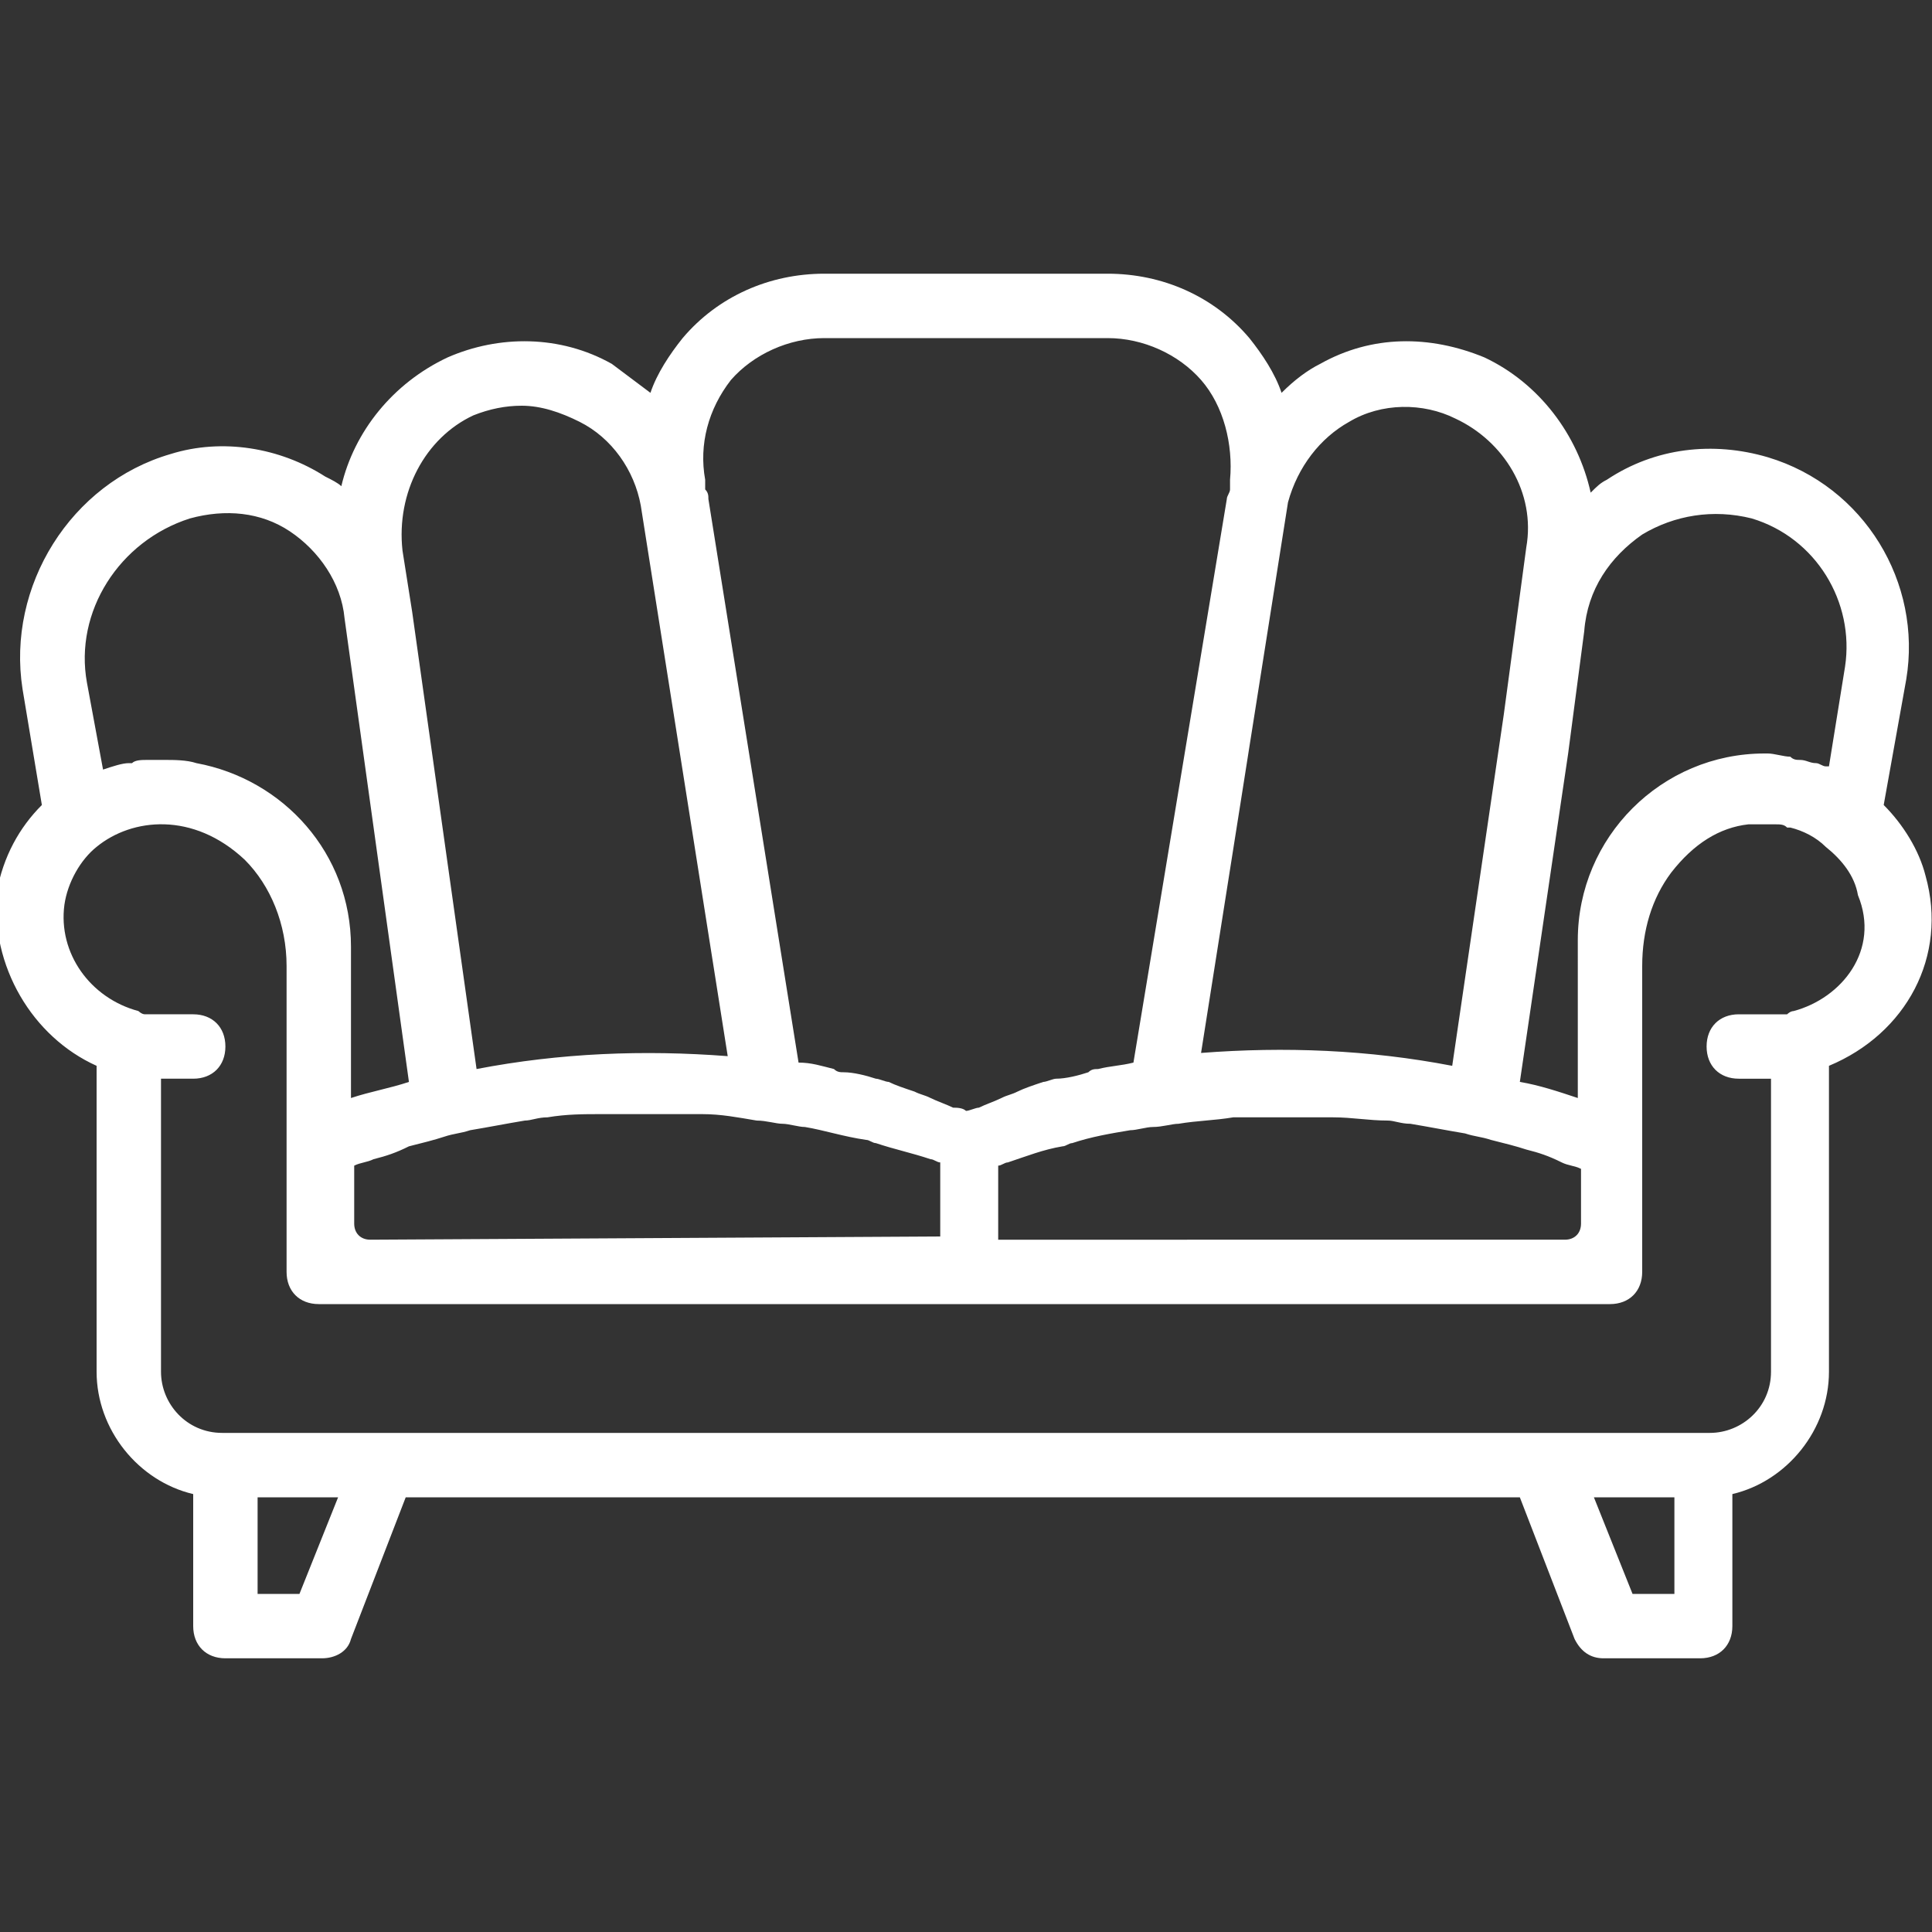 <?xml version="1.0" encoding="UTF-8"?> <!-- Generator: Adobe Illustrator 24.0.1, SVG Export Plug-In . SVG Version: 6.00 Build 0) --> <svg xmlns="http://www.w3.org/2000/svg" xmlns:xlink="http://www.w3.org/1999/xlink" id="Capa_1" x="0px" y="0px" viewBox="0 0 60 60" style="enable-background:new 0 0 60 60;" xml:space="preserve"><rect x="0" y="0" width="60" height="60" fill="#333333" stroke="none"/> <style type="text/css"> .st0{fill:#FFFFFF;} </style> <path class="st0" d="M59.8,27.2c-0.2-0.8-0.7-1.6-1.3-2.2l0.7-3.9c0.5-3-1.3-6-4.3-6.9c-1.7-0.5-3.5-0.3-5,0.7 c-0.2,0.1-0.3,0.2-0.5,0.4c-0.4-1.8-1.6-3.4-3.3-4.2c-1.7-0.7-3.5-0.7-5.1,0.2c-0.4,0.2-0.8,0.5-1.2,0.9c-0.2-0.6-0.6-1.2-1-1.7 c-1.1-1.3-2.7-2-4.4-2h-8.8c-1.7,0-3.3,0.7-4.4,2c-0.4,0.5-0.8,1.1-1,1.7c-0.4-0.3-0.8-0.6-1.2-0.9c-1.6-0.9-3.5-0.9-5.1-0.2 c-1.7,0.8-2.9,2.3-3.3,4c-0.1-0.1-0.3-0.2-0.5-0.3c-1.4-0.9-3.2-1.2-4.8-0.7c-3.1,0.9-5.1,4.1-4.6,7.3l0.6,3.6 c-0.7,0.7-1.2,1.6-1.4,2.7C-0.3,30,1,32.2,3,33.1v9.5c0,1.8,1.3,3.4,3,3.8v4.1c0,0.6,0.4,1,1,1h3c0.4,0,0.8-0.2,0.9-0.6l1.7-4.4 h34.6l1.7,4.4c0.2,0.4,0.5,0.6,0.9,0.6h3c0.6,0,1-0.4,1-1v-4.1c1.7-0.4,3-2,3-3.8v-9.5C59.2,32.1,60.5,29.7,59.8,27.2z M51,16.6 c1-0.6,2.2-0.8,3.4-0.5c2,0.6,3.2,2.6,2.9,4.6l-0.5,3.1c0,0-0.1,0-0.1,0c-0.1,0-0.2-0.1-0.3-0.1c-0.2,0-0.3-0.1-0.5-0.1 c-0.1,0-0.2,0-0.3-0.1c-0.2,0-0.5-0.1-0.7-0.1c0,0,0,0-0.1,0c-3.2,0-5.8,2.6-5.8,5.8V30v4.1c0,0,0,0,0,0c-0.6-0.2-1.2-0.4-1.8-0.5 c0,0,0,0,0,0l1.5-10.2l0.5-3.8C49.3,18.3,50,17.3,51,16.6z M11.5,38.5c-0.3,0-0.5-0.2-0.5-0.5v-1.8c0.2-0.1,0.4-0.1,0.6-0.2 c0.4-0.1,0.7-0.2,1.1-0.4c0.4-0.1,0.8-0.2,1.1-0.3c0.3-0.1,0.5-0.1,0.8-0.2c0.6-0.1,1.1-0.2,1.7-0.3c0.2,0,0.4-0.1,0.7-0.1 c0.6-0.1,1.1-0.1,1.7-0.1c0.2,0,0.4,0,0.7,0c0.6,0,1.1,0,1.7,0c0.2,0,0.4,0,0.7,0c0.6,0,1.1,0.1,1.7,0.2c0.3,0,0.6,0.1,0.8,0.1 c0.2,0,0.5,0.1,0.7,0.1c0.6,0.1,1.2,0.3,1.9,0.4c0.1,0,0.2,0.1,0.3,0.1c0.6,0.2,1.1,0.3,1.7,0.5c0.1,0,0.2,0.1,0.3,0.1v2.3 L11.5,38.5L11.5,38.5z M31,36.2c0.1,0,0.2-0.1,0.3-0.1c0.6-0.2,1.1-0.4,1.7-0.5c0.1,0,0.2-0.1,0.3-0.1c0.6-0.2,1.2-0.3,1.8-0.4 c0.2,0,0.5-0.1,0.7-0.1c0.3,0,0.6-0.1,0.8-0.1c0.6-0.1,1.1-0.1,1.7-0.2c0.2,0,0.4,0,0.7,0c0.6,0,1.1,0,1.7,0c0.2,0,0.4,0,0.7,0 c0.6,0,1.1,0.1,1.7,0.1c0.2,0,0.4,0.1,0.7,0.1c0.6,0.1,1.1,0.2,1.7,0.3c0.3,0.1,0.5,0.1,0.8,0.2c0.4,0.1,0.8,0.2,1.1,0.3 c0.4,0.1,0.7,0.2,1.1,0.4c0.2,0.1,0.4,0.1,0.6,0.2V38c0,0.3-0.2,0.5-0.5,0.5H31V36.2z M41.9,13.1c1-0.6,2.3-0.6,3.3-0.1 c1.5,0.7,2.5,2.3,2.2,4l-0.7,5.2l-1.6,10.9c-2.6-0.5-5.2-0.6-7.8-0.4l2.7-17.1C40.3,14.5,41,13.6,41.9,13.1z M22.7,11.8 c0.7-0.8,1.8-1.3,2.9-1.3h8.8c1.1,0,2.2,0.5,2.9,1.3c0.7,0.8,1,2,0.9,3.1l0,0.3c0,0.1-0.1,0.2-0.1,0.3L35.2,33 c-0.4,0.1-0.7,0.1-1.1,0.2c-0.1,0-0.2,0-0.3,0.1c-0.3,0.1-0.7,0.2-1,0.2c-0.1,0-0.3,0.1-0.4,0.1c-0.3,0.1-0.6,0.2-0.8,0.3 c-0.2,0.1-0.3,0.1-0.5,0.2c-0.2,0.1-0.5,0.2-0.7,0.3c-0.1,0-0.3,0.1-0.4,0.1c-0.1-0.1-0.3-0.1-0.4-0.1c-0.2-0.1-0.5-0.2-0.7-0.3 c-0.2-0.1-0.3-0.1-0.5-0.2c-0.3-0.1-0.6-0.2-0.8-0.3c-0.1,0-0.3-0.1-0.4-0.1c-0.3-0.1-0.7-0.2-1-0.2c-0.1,0-0.2,0-0.3-0.1 c-0.4-0.1-0.7-0.2-1.1-0.2L22,15.5c0-0.1,0-0.2-0.1-0.3l0-0.3C21.7,13.8,22,12.7,22.7,11.8z M14.7,12.9c0.5-0.2,1-0.3,1.5-0.3 c0.6,0,1.2,0.2,1.8,0.5c1,0.5,1.7,1.5,1.9,2.6l2.7,17.1c-2.6-0.2-5.2-0.1-7.8,0.4l-2-14.2c0,0,0,0,0,0l-0.3-1.9 C12.3,15.3,13.2,13.6,14.7,12.9z M3.2,23.9l-0.5-2.7c-0.4-2.2,1-4.4,3.2-5.1c1.1-0.3,2.2-0.2,3.1,0.4c0.9,0.6,1.6,1.6,1.7,2.7 l2,14.4c0,0,0,0,0,0c-0.6,0.2-1.2,0.3-1.8,0.5c0,0,0,0,0,0v-4.2v-0.5c0-2.9-2.1-5.2-4.8-5.7c-0.3-0.1-0.7-0.1-1-0.1 c-0.2,0-0.3,0-0.5,0c-0.2,0-0.4,0-0.5,0.1c-0.1,0-0.1,0-0.1,0C3.8,23.7,3.5,23.8,3.2,23.9C3.2,23.9,3.2,23.9,3.2,23.9z M9.3,49.5H8 v-3h2.5L9.3,49.5z M52,49.5h-1.3l-1.2-3H52V49.5z M55.7,31.4c-0.1,0-0.2,0.1-0.2,0.1H54c-0.6,0-1,0.4-1,1c0,0.6,0.4,1,1,1h1v9.1 c0,1.1-0.9,1.9-1.9,1.9H53h-5H12H7H6.9c-1.1,0-1.9-0.9-1.9-1.9v-9.1h1c0.6,0,1-0.4,1-1c0-0.6-0.4-1-1-1H4.5c-0.1,0-0.2-0.1-0.2-0.1 C2.8,31,1.8,29.6,2,28.1c0.1-0.7,0.5-1.4,1-1.8c0,0,0,0,0,0c1.1-0.9,3-1.1,4.6,0.4c0.8,0.8,1.3,2,1.3,3.3v5.6V38v1.5 c0,0.6,0.4,1,1,1h1.5H30h18.5H50c0.6,0,1-0.4,1-1V38v-2.5V30c0-1.1,0.3-2.1,0.9-2.9c0.7-0.9,1.5-1.4,2.4-1.5c0.1,0,0.2,0,0.3,0 c0.1,0,0.2,0,0.3,0c0.1,0,0.1,0,0.2,0c0.2,0,0.3,0,0.4,0.1c0,0,0.1,0,0.1,0c0.4,0.1,0.8,0.3,1.1,0.6h0c0.5,0.4,0.9,0.9,1,1.5l0,0 C58.4,29.5,57.2,31,55.7,31.4z"></path> </svg> 